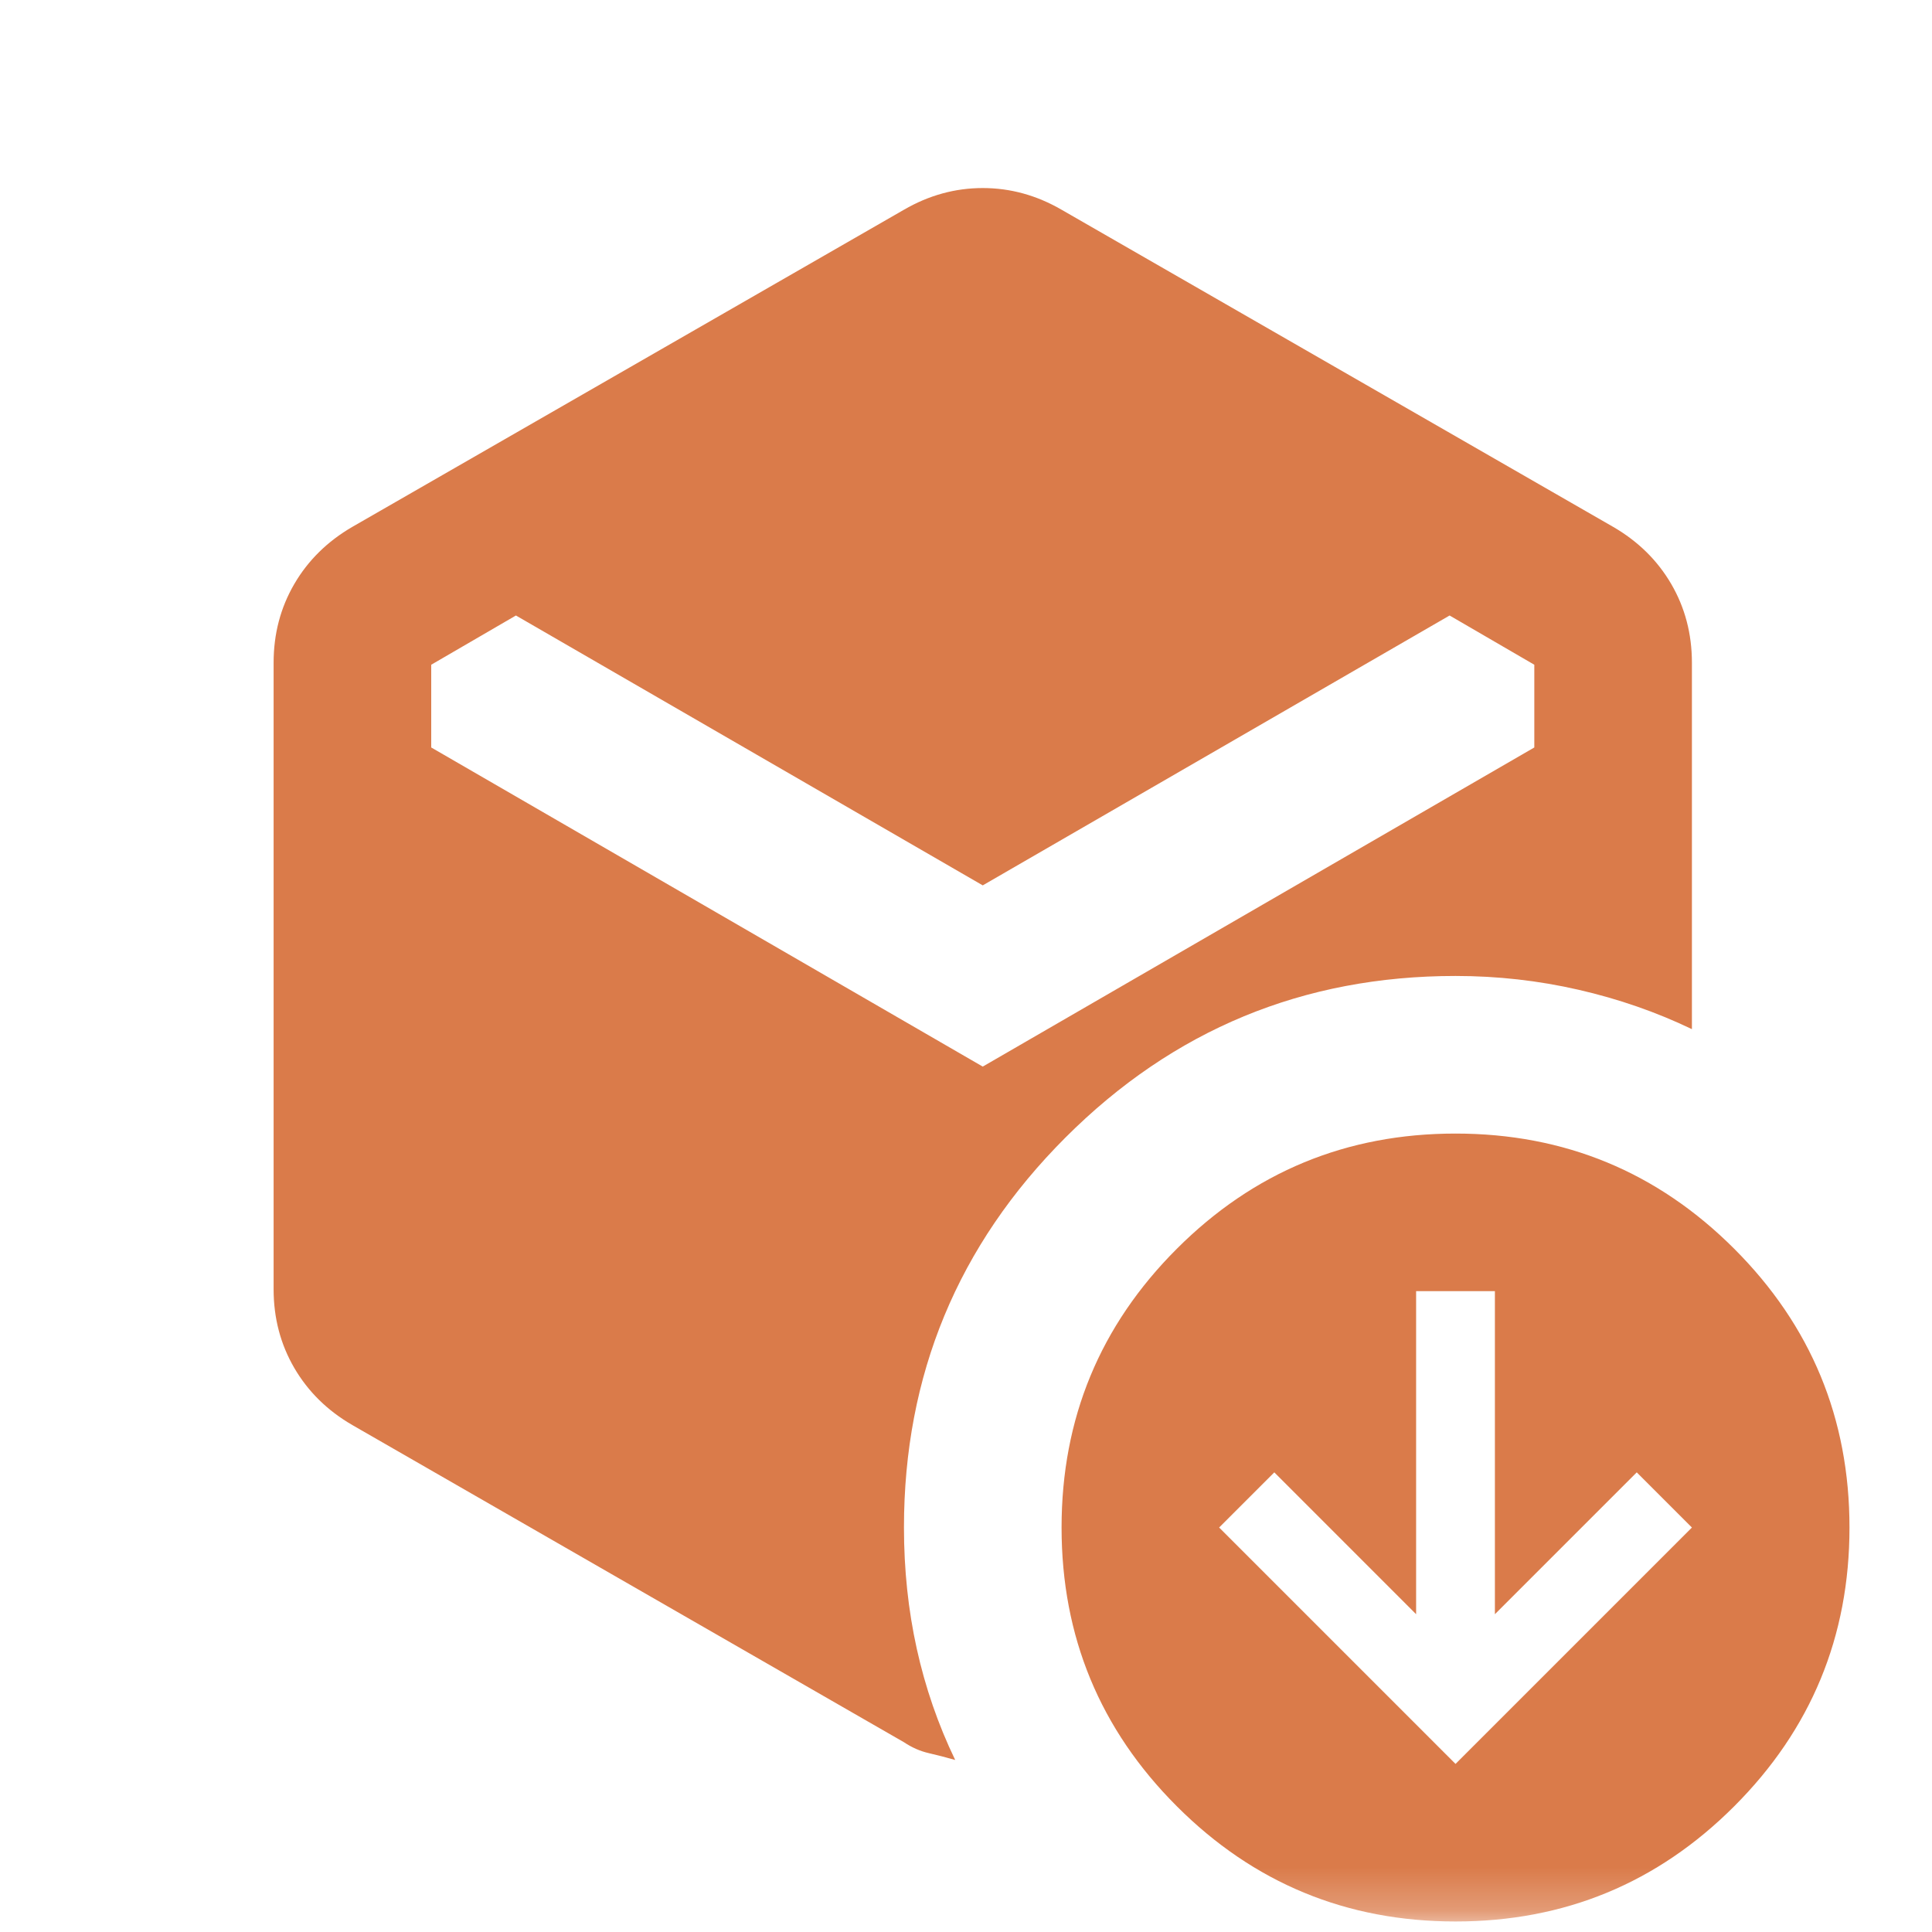 <svg xmlns="http://www.w3.org/2000/svg" width="45" height="45" viewBox="0 0 45 45" fill="none"><mask id="mask0_66_168" style="mask-type:alpha" maskUnits="userSpaceOnUse" x="0" y="0" width="45" height="45"><rect x="0.867" y="0.709" width="44.046" height="44.046" fill="#D9D9D9"></rect></mask><g mask="url(#mask0_66_168)"><path d="M33.902 41.085L39.408 35.579L38.123 34.294L34.819 37.598V30.073H32.984V37.598L29.681 34.294L28.396 35.579L33.902 41.085ZM22.89 20.622L12.017 14.336L10.044 15.483V17.41L22.89 24.843L35.737 17.41V15.483L33.764 14.336L22.89 20.622ZM21.055 40.58L8.208 33.193C7.627 32.857 7.176 32.413 6.855 31.863C6.534 31.312 6.373 30.701 6.373 30.028V15.437C6.373 14.764 6.534 14.153 6.855 13.602C7.176 13.052 7.627 12.608 8.208 12.271L21.055 4.885C21.636 4.548 22.248 4.38 22.89 4.38C23.533 4.38 24.144 4.548 24.726 4.885L37.572 12.271C38.154 12.608 38.605 13.052 38.926 13.602C39.247 14.153 39.408 14.764 39.408 15.437V23.971C38.582 23.574 37.702 23.268 36.769 23.054C35.837 22.84 34.881 22.732 33.902 22.732C30.354 22.732 27.326 23.986 24.817 26.495C22.309 29.003 21.055 32.031 21.055 35.579C21.055 36.558 21.154 37.499 21.353 38.401C21.552 39.303 21.85 40.167 22.248 40.993C22.034 40.932 21.827 40.879 21.629 40.833C21.43 40.787 21.239 40.703 21.055 40.58ZM33.902 44.755C31.363 44.755 29.199 43.861 27.41 42.071C25.62 40.282 24.726 38.118 24.726 35.579C24.726 33.04 25.62 30.876 27.41 29.087C29.199 27.298 31.363 26.403 33.902 26.403C36.441 26.403 38.605 27.298 40.394 29.087C42.183 30.876 43.078 33.04 43.078 35.579C43.078 38.118 42.183 40.282 40.394 42.071C38.605 43.861 36.441 44.755 33.902 44.755Z" fill="#DA7B4A"></path></g></svg>